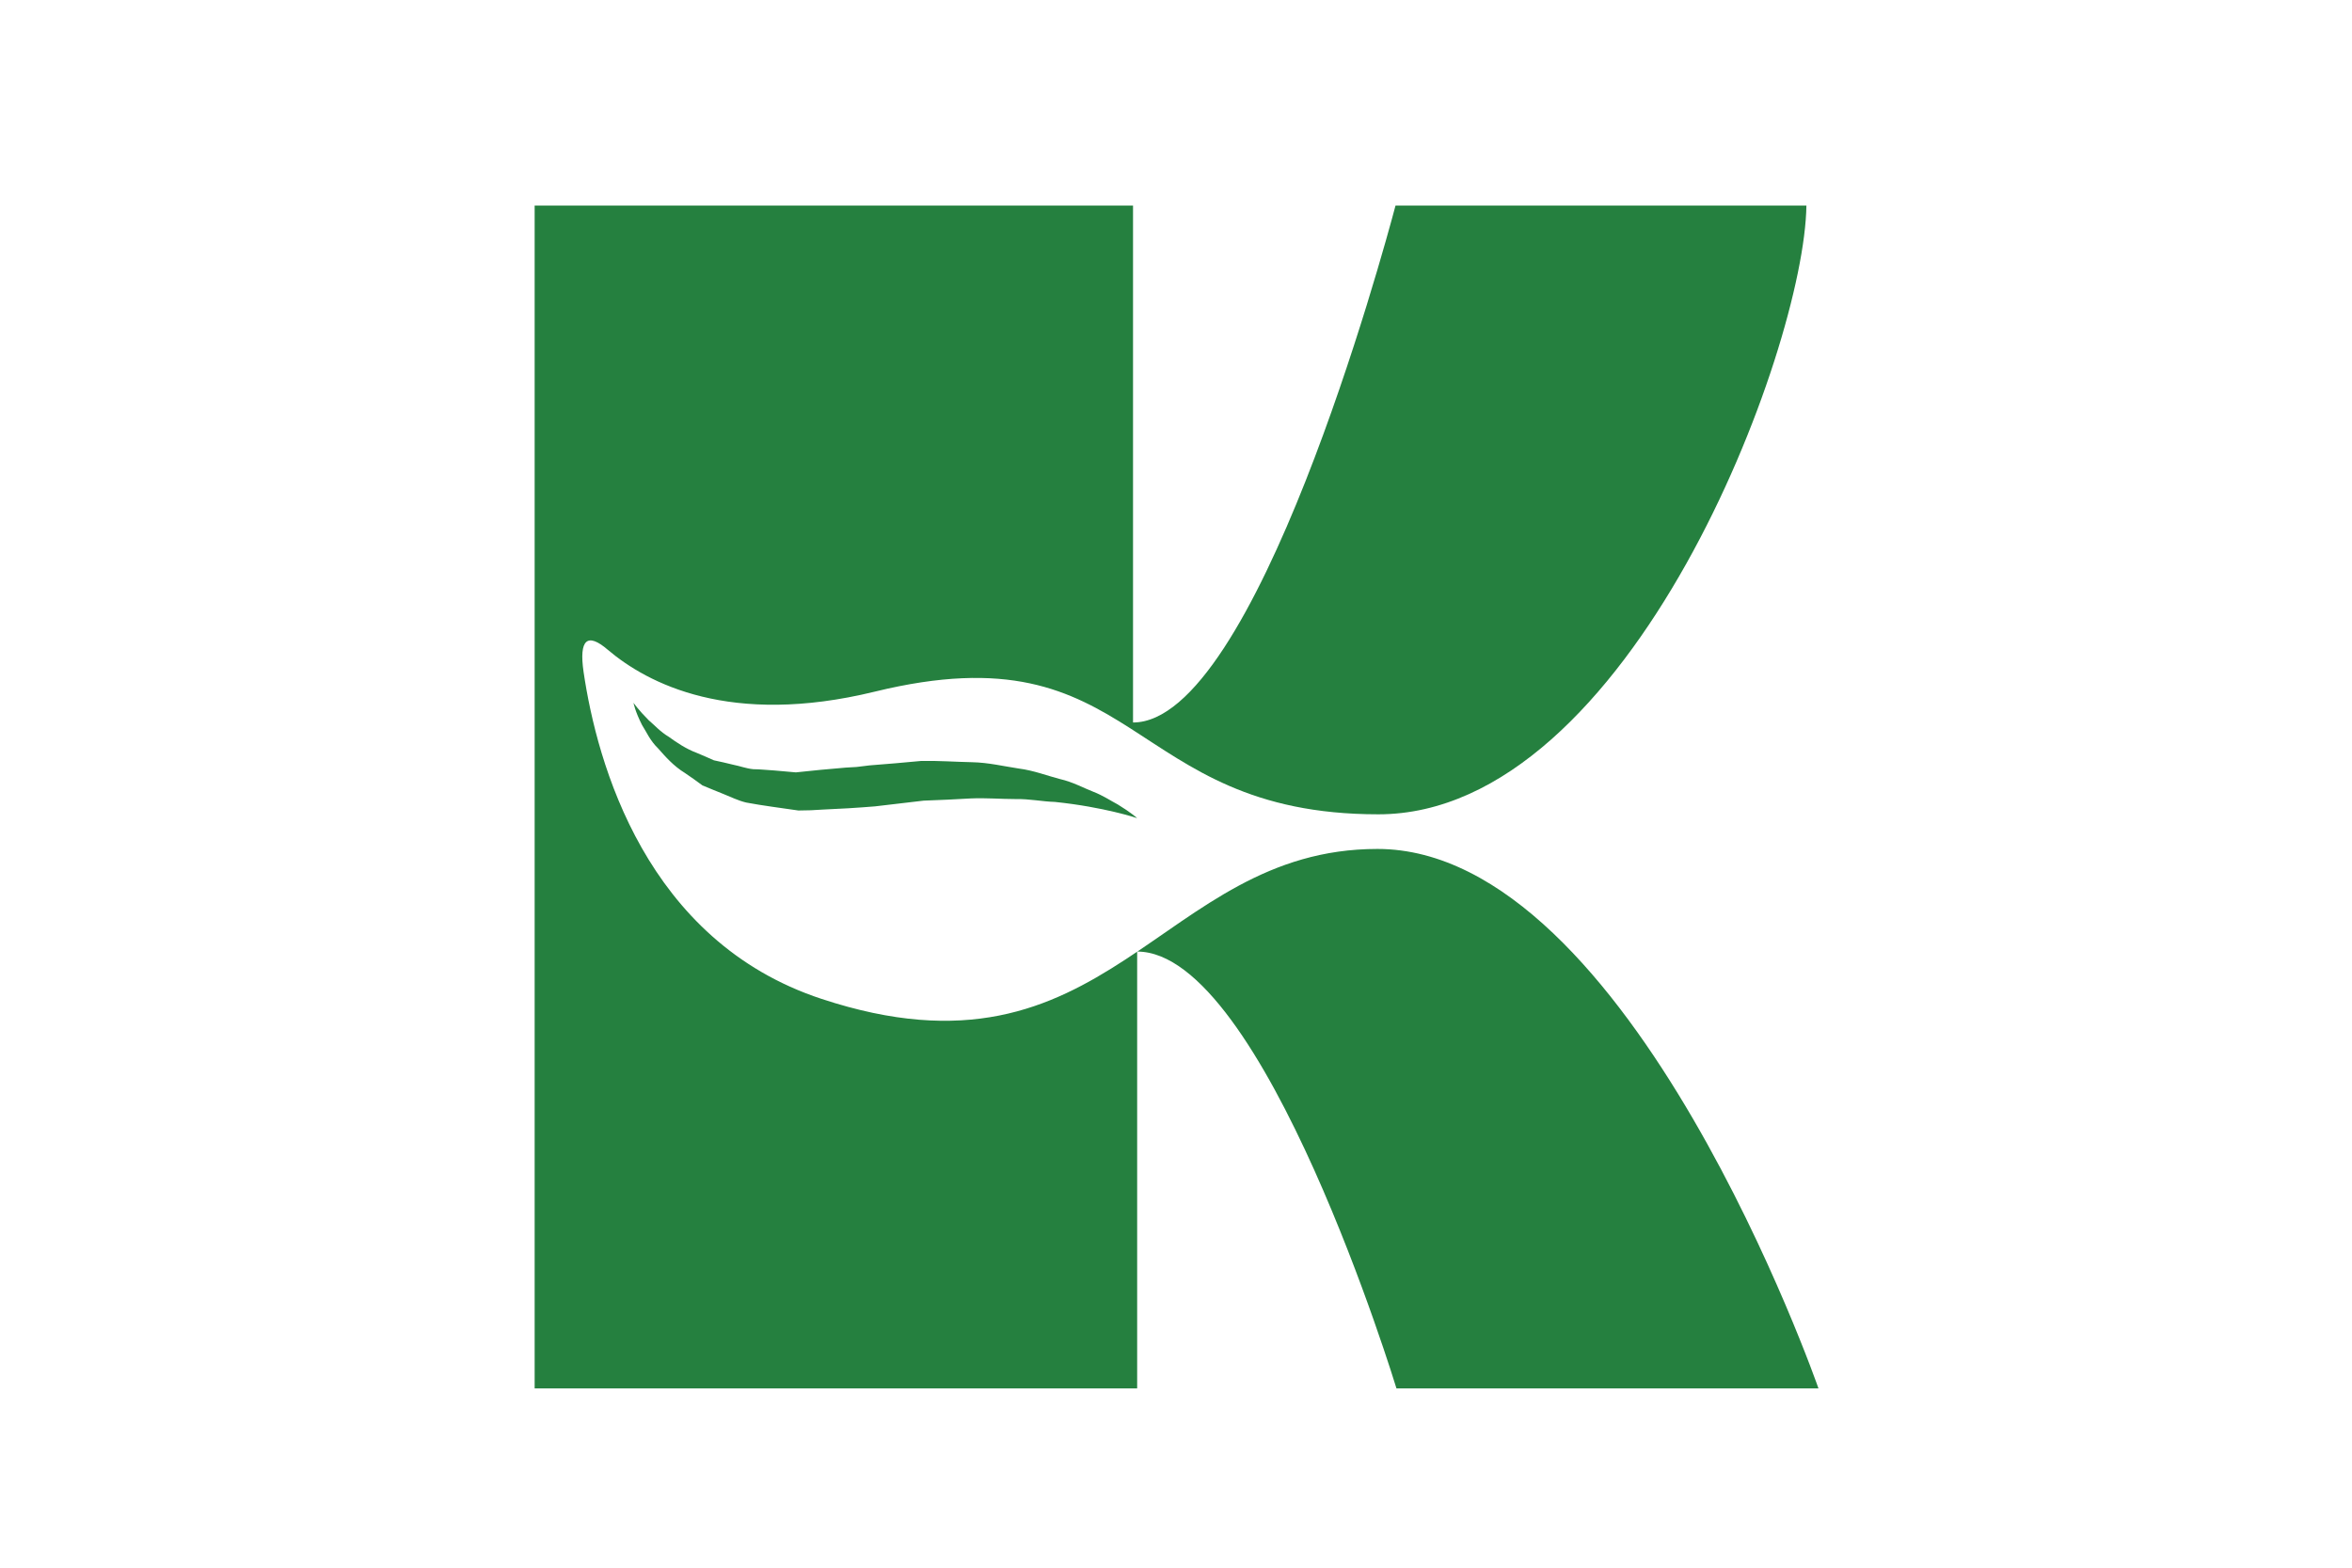 <?xml version="1.0" encoding="UTF-8"?> <svg xmlns="http://www.w3.org/2000/svg" width="900" height="600" viewBox="0 0 900 600" fill="none"><g clip-path="url(#clip0)"><path d="M527.067 324.915C443.285 324.915 424.558 418.669 314.389 382.311C247.144 360.179 228.418 291.962 223.31 257.184C221.486 244.659 224.77 241.984 232.552 248.672C247.752 261.562 279.368 278.221 334.696 264.723C436.597 239.795 429.787 311.661 527.432 311.661C623.861 311.661 690.498 133.76 691.227 78.675H533.998C529.378 96.186 480.251 276.519 433.557 276.519V78.675H204.584V531.392H435.138V364.192C483.534 364.192 534.363 531.392 534.363 531.392H695.848C695.848 531.392 623.982 324.915 527.067 324.915Z" fill="#25803F"></path><path d="M405.589 298.163C400.846 296.947 395.617 294.88 389.902 294.151C384.187 293.299 378.229 291.84 371.905 291.719C365.704 291.597 359.137 291.111 352.571 291.232C346.005 291.84 339.317 292.448 332.75 292.935L327.765 293.543L323.63 293.786L314.024 294.637C310.862 295.002 307.701 295.245 304.539 295.61C301.742 295.367 298.945 295.123 296.27 294.88C293.595 294.759 290.92 294.394 288.245 294.394C285.569 294.151 283.137 293.178 280.584 292.691C278.03 292.083 275.598 291.475 273.166 290.989C270.977 290.016 268.789 289.043 266.721 288.192C262.465 286.611 258.939 284.179 255.899 281.991C252.616 280.045 250.427 277.491 248.238 275.667C244.347 271.776 242.401 268.979 242.401 268.979C242.401 268.979 243.009 272.263 245.685 277.491C247.265 279.923 248.725 283.45 251.765 286.368C254.561 289.53 257.723 293.178 262.101 295.853C264.289 297.312 266.478 298.893 268.789 300.595C271.342 301.69 274.139 302.784 276.814 303.879C279.611 304.973 282.408 306.432 285.569 307.162C288.731 307.77 292.014 308.256 295.297 308.743C298.702 309.229 301.985 309.715 305.512 310.202C308.673 310.202 311.835 310.08 314.997 309.837L324.603 309.351L330.075 308.986L334.817 308.621C341.019 307.891 347.342 307.162 353.422 306.432C359.624 306.189 365.704 305.946 371.541 305.581C377.377 305.338 383.093 305.824 388.443 305.824C393.915 305.703 398.901 306.797 403.643 306.919C422.491 308.864 435.137 313.12 435.137 313.12C435.137 313.12 432.705 310.931 427.72 307.891C425.166 306.554 422.126 304.487 418.357 303.027C414.587 301.568 410.453 299.258 405.589 298.163Z" fill="#25803F"></path></g><defs><clipPath id="clip0"><rect width="900" height="600" fill="white"></rect></clipPath></defs></svg> 